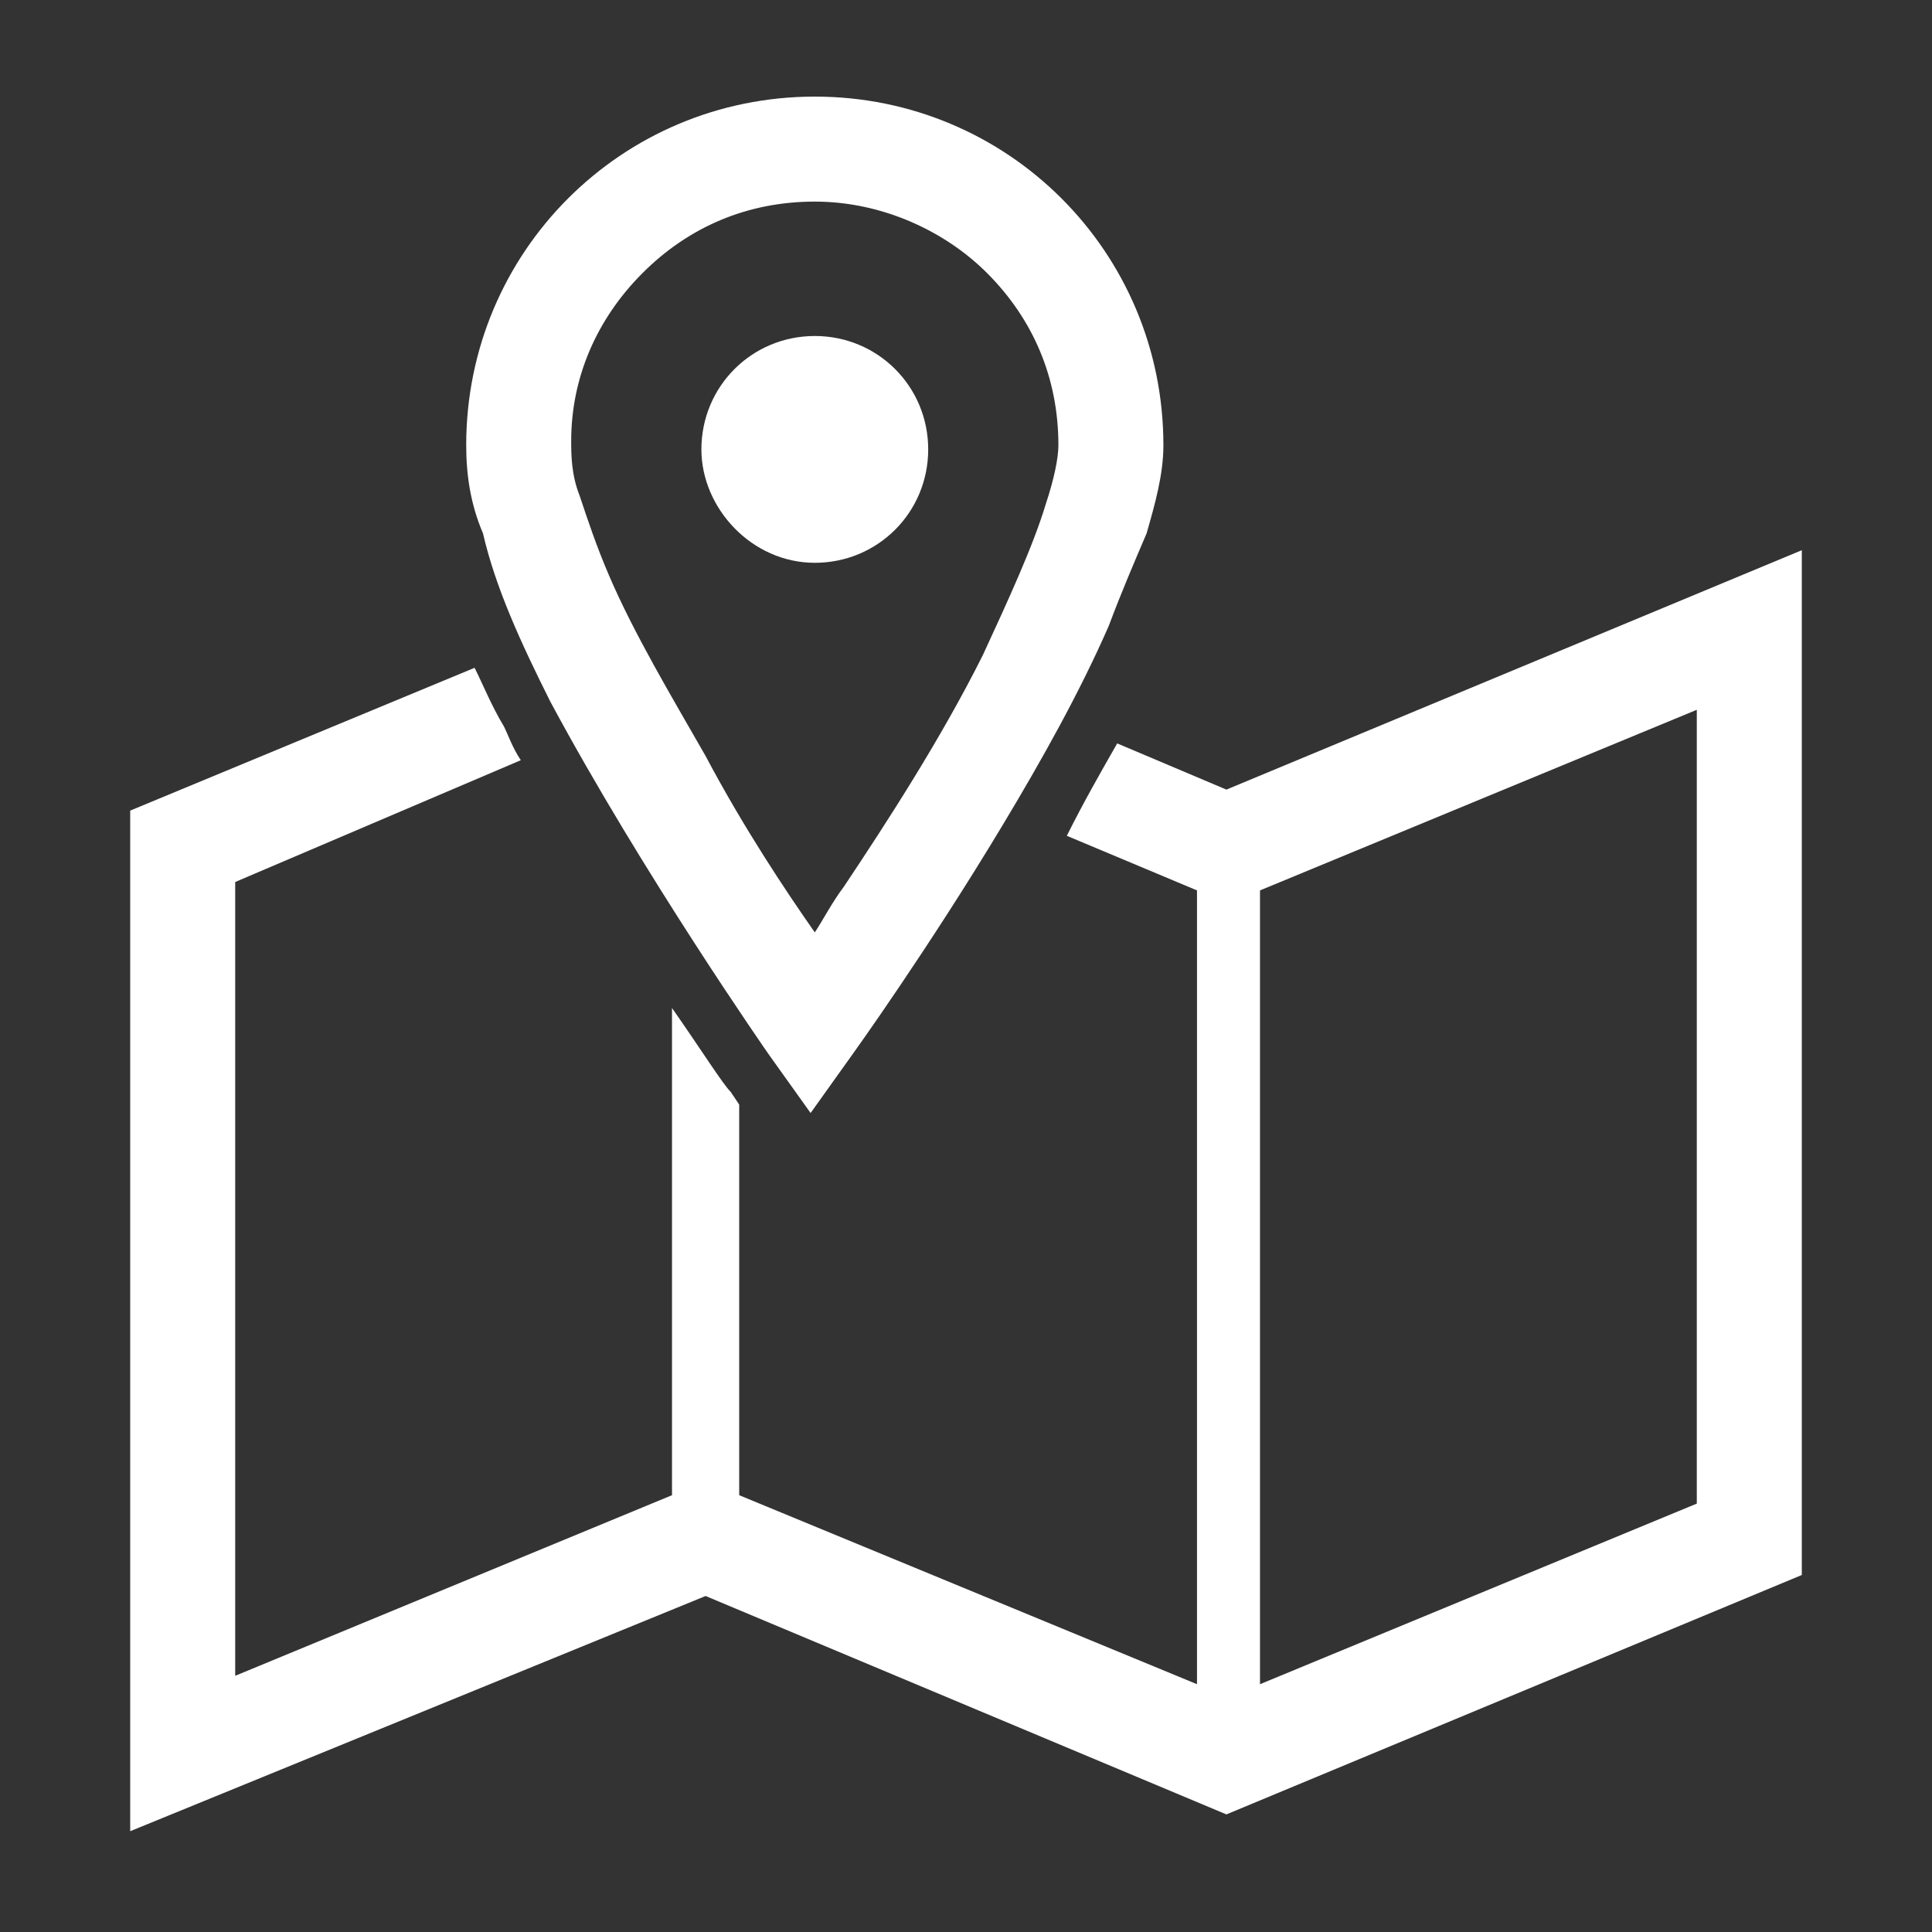 <?xml version="1.0" encoding="utf-8"?>
<!-- Generator: Adobe Illustrator 28.5.0, SVG Export Plug-In . SVG Version: 9.03 Build 54727)  -->
<svg version="1.1" id="レイヤー_1" xmlns="http://www.w3.org/2000/svg" xmlns:xlink="http://www.w3.org/1999/xlink" x="0px"
	 y="0px" viewBox="0 0 46 46" style="enable-background:new 0 0 46 46;" xml:space="preserve">
<rect x="0" y="0" width="46" height="46" fill="#333333" stroke="none"/>
<style type="text/css">
	.st0{display:none;fill:none;}
	.st1{fill:#FFFFFF;}
</style>
<rect class="st0" width="46" height="46"/>
<g>
	<path class="st1" d="M29.2,18.8l-2.6-1.1c-0.4,0.7-0.8,1.4-1.2,2.2l3.1,1.3v18.9l-10.9-4.5v-9.3l-0.2-0.3C17.2,25.8,16.7,25,16,24
		v11.6L5.6,39.9V21l6.8-2.9c-0.2-0.3-0.3-0.6-0.4-0.8c-0.3-0.5-0.5-1-0.7-1.4l-8.2,3.4v24.3L16.8,38l12.4,5.2l13.7-5.7V13.1
		L29.2,18.8z M40.4,35.8L30,40.1V21.2l10.4-4.3V35.8z"/>
	<path class="st1" d="M13.1,16.7c2.2,4.1,5.2,8.4,5.2,8.4l1,1.4l1-1.4c0,0,1.8-2.5,3.6-5.5c0.9-1.5,1.8-3.1,2.5-4.7
		c0.3-0.8,0.6-1.5,0.9-2.2c0.2-0.7,0.4-1.4,0.4-2.1c0-4.6-3.7-8.3-8.3-8.3c-4.6,0-8.3,3.7-8.3,8.3c0,0.7,0.1,1.4,0.4,2.1
		C11.8,14,12.4,15.3,13.1,16.7z M15.3,6.5c1.1-1.1,2.5-1.7,4.1-1.7c1.6,0,3.1,0.7,4.1,1.7c1.1,1.1,1.7,2.5,1.7,4.1
		c0,0.3-0.1,0.8-0.3,1.4c-0.3,1-0.9,2.3-1.5,3.6c-1,2-2.3,4-3.3,5.5c-0.3,0.4-0.5,0.8-0.7,1.1c-0.7-1-1.7-2.5-2.6-4.2
		c-0.8-1.4-1.7-2.9-2.3-4.3c-0.3-0.7-0.5-1.3-0.7-1.9c-0.2-0.5-0.2-1-0.2-1.3C13.6,9,14.2,7.6,15.3,6.5z"/>
	<path class="st1" d="M19.4,13.4c1.5,0,2.7-1.2,2.7-2.7c0-1.5-1.2-2.7-2.7-2.7s-2.7,1.2-2.7,2.7C16.7,12.1,17.9,13.4,19.4,13.4z"/>
</g>
<g>
</g>
<g>
</g>
<g>
</g>
<g>
</g>
<g>
</g>
</svg>
